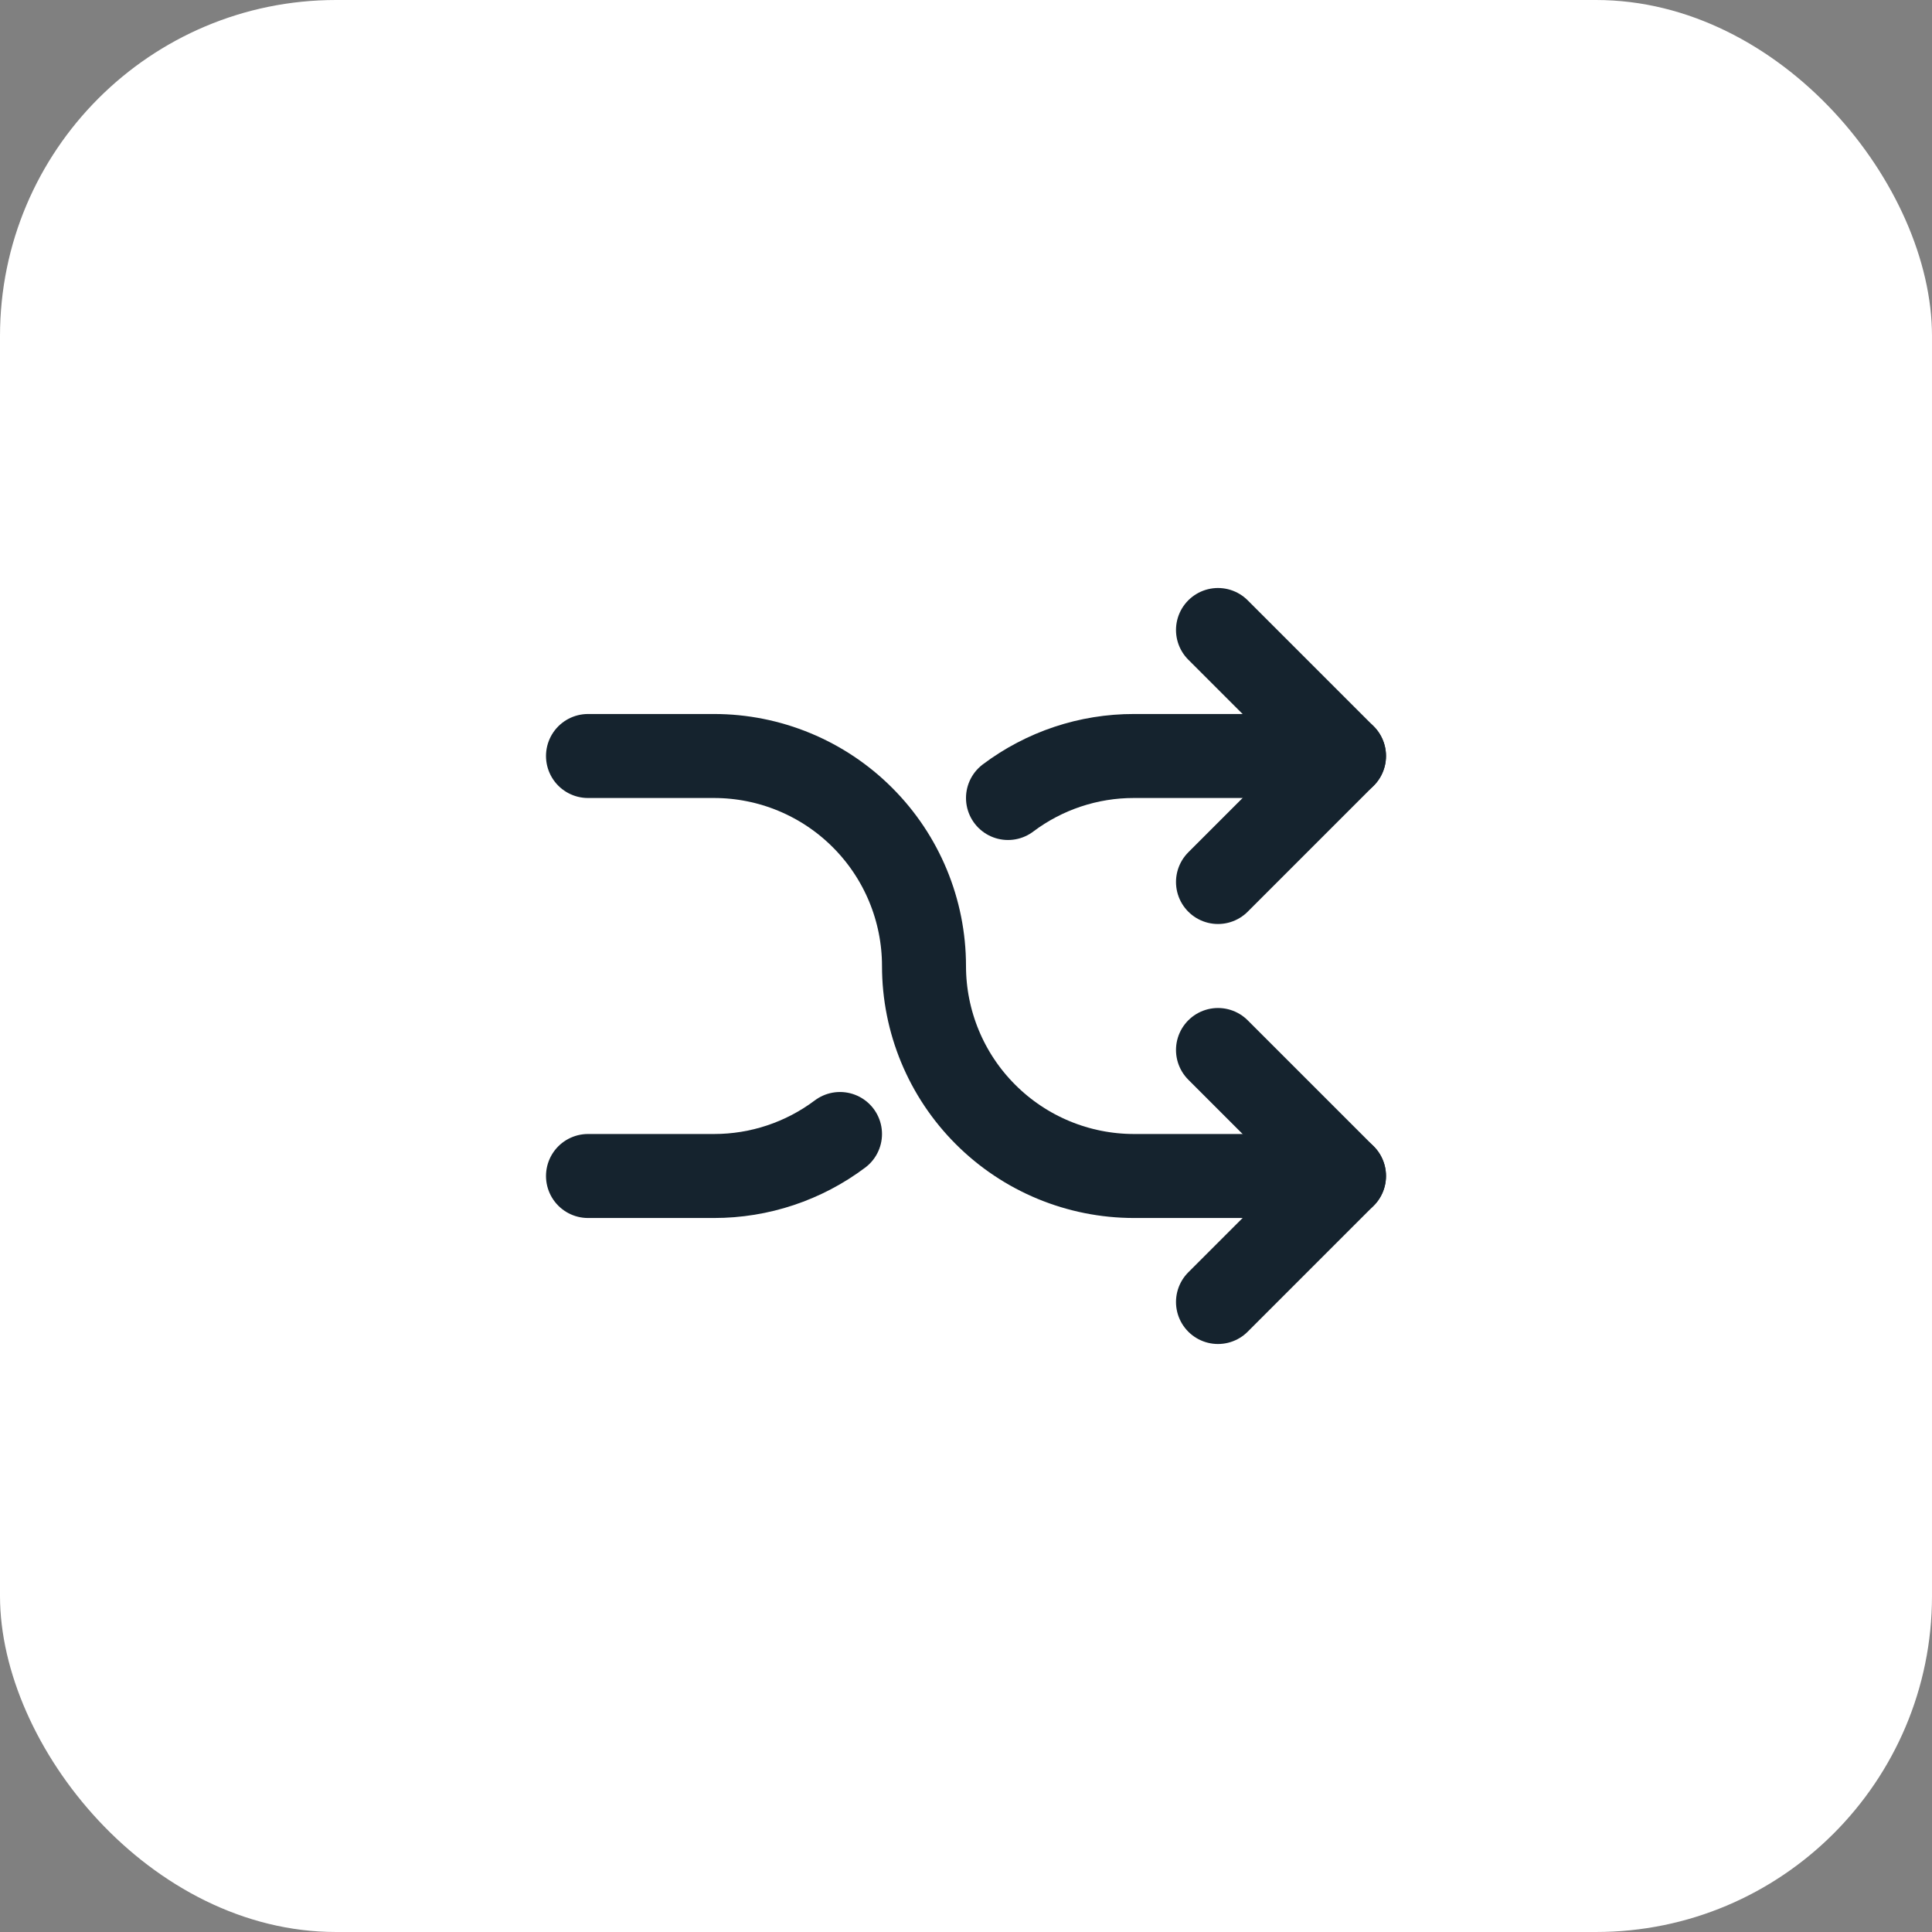 <svg xmlns="http://www.w3.org/2000/svg" width="46" height="46" viewBox="0 0 46 46" fill="none"><rect x="0" y="0" width="46" height="46" fill="#808080" stroke="none"/><rect width="46" height="46" rx="8" fill="white"></rect><g clip-path="url(#clip0_12_1422)"><path d="M29 15L32 18L29 21" stroke="#15232E" stroke-width="2" stroke-linecap="round" stroke-linejoin="round"></path><path d="M29 31L32 28L29 25" stroke="#15232E" stroke-width="2" stroke-linecap="round" stroke-linejoin="round"></path><path d="M14 18H17C18.326 18 19.598 18.527 20.535 19.465C21.473 20.402 22 21.674 22 23C22 24.326 22.527 25.598 23.465 26.535C24.402 27.473 25.674 28 27 28H32" stroke="#15232E" stroke-width="2" stroke-linecap="round" stroke-linejoin="round"></path><path d="M32 18H27C25.918 17.998 24.865 18.349 24 19M20 27C19.135 27.65 18.082 28.001 17 28H14" stroke="#15232E" stroke-width="2" stroke-linecap="round" stroke-linejoin="round"></path></g><defs><clipPath id="clip0_12_1422"><rect width="24" height="24" fill="white" transform="translate(11 11)"></rect></clipPath></defs></svg>